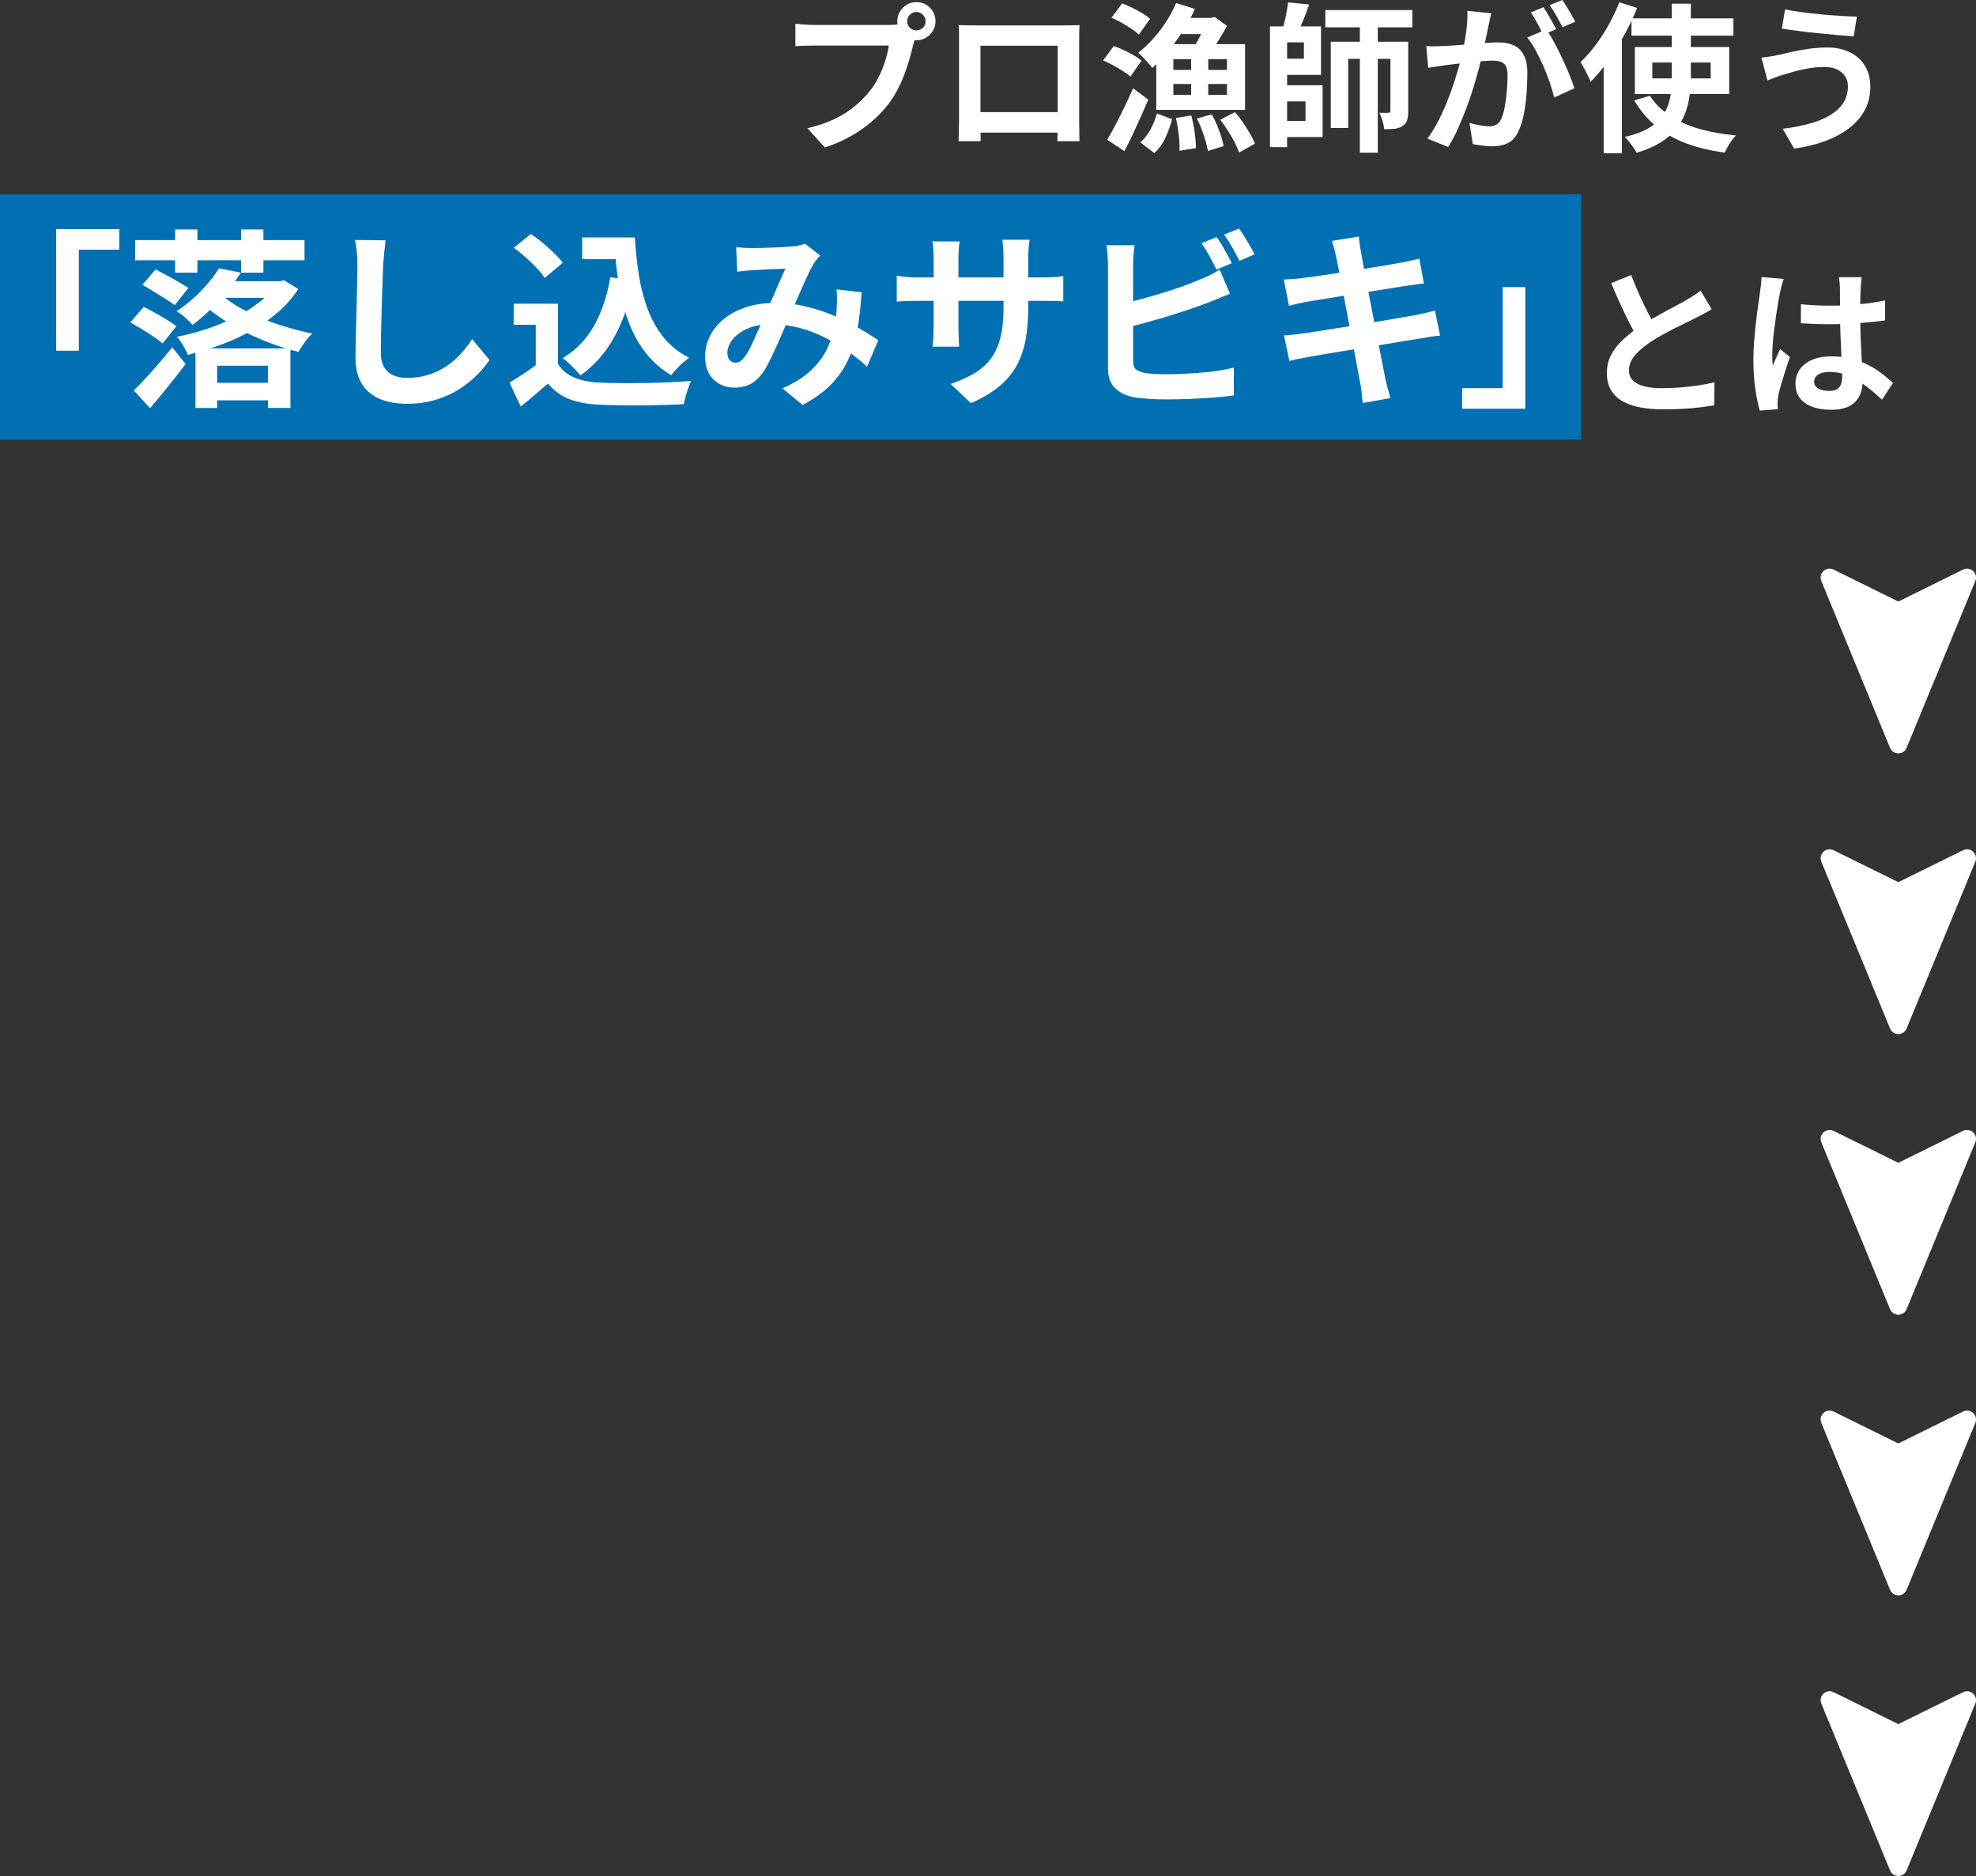 <?xml version="1.0" encoding="UTF-8"?>
<svg xmlns="http://www.w3.org/2000/svg" version="1.1" viewBox="0 0 762.837 724.392">
  <rect x="0" y="0" width="762.837" height="724.392" fill="#333333" stroke="none"/>
  <defs>
    <style>
      .cls-1 {
        fill: #0070b2;
      }

      .cls-2 {
        fill: #fff;
      }
    </style>
  </defs>
  <!-- Generator: Adobe Illustrator 28.7.1, SVG Export Plug-In . SVG Version: 1.2.0 Build 142)  -->
  <g>
    <g id="_レイヤー_1" data-name="レイヤー_1">
      <rect class="cls-1" y="75.023" width="610.409" height="94.732"/>
      <path class="cls-2" d="M21.683,88.465h24.391v7.935h-15.648v39.012h-8.742v-46.946Z"/>
      <path class="cls-2" d="M50.336,124.464l5.143-5.95c1.322.637,2.779,1.396,4.371,2.277s3.123,1.775,4.592,2.682c1.47.906,2.693,1.727,3.674,2.461l-5.363,6.686c-.882-.783-2.033-1.653-3.453-2.608-1.421-.955-2.927-1.921-4.519-2.901-1.592-.979-3.074-1.861-4.444-2.646ZM51.658,150.766c1.371-1.322,2.89-2.89,4.555-4.702,1.665-1.812,3.38-3.746,5.144-5.804,1.763-2.057,3.477-4.114,5.143-6.171l5.143,6.465c-1.372,1.862-2.829,3.76-4.371,5.693-1.543,1.936-3.099,3.857-4.666,5.768s-3.135,3.771-4.701,5.584l-6.245-6.833ZM52.173,92.727h65.386v7.787H52.173v-7.787ZM54.964,109.991l5.069-5.951c1.273.638,2.706,1.385,4.298,2.241,1.592.857,3.134,1.727,4.629,2.608,1.493.881,2.755,1.641,3.783,2.277l-5.289,6.686c-.932-.735-2.131-1.555-3.601-2.462-1.469-.905-2.987-1.848-4.555-2.828-1.568-.979-3.012-1.837-4.335-2.571ZM67.6,88.612h8.596v16.677h-8.596v-16.677ZM84.571,103.6l8.449,1.689c-2.4,3.576-5.131,7.078-8.191,10.506-3.062,3.429-6.552,6.662-10.47,9.698-.734-.882-1.702-1.849-2.901-2.902-1.201-1.053-2.29-1.848-3.27-2.388,3.674-2.448,6.917-5.18,9.734-8.191,2.816-3.013,5.032-5.815,6.648-8.412ZM106.612,108.596h1.616l1.322-.441,5.583,3.453c-2.106,3.282-4.714,6.271-7.824,8.963-3.11,2.694-6.563,5.095-10.358,7.2-3.796,2.106-7.776,3.919-11.938,5.437-4.164,1.519-8.327,2.792-12.489,3.82-.393-1.028-1.005-2.241-1.837-3.637-.834-1.396-1.642-2.51-2.425-3.343,3.869-.734,7.738-1.751,11.608-3.049,3.868-1.297,7.542-2.816,11.02-4.555s6.575-3.674,9.294-5.805c2.719-2.13,4.86-4.419,6.429-6.869v-1.175ZM75.462,134.529h36.66v22.995h-8.669v-16.31h-19.616v16.31h-8.375v-22.995ZM85.526,113.812c1.812,1.666,4.028,3.258,6.649,4.775,2.619,1.519,5.484,2.927,8.596,4.225,3.109,1.298,6.354,2.449,9.734,3.453s6.733,1.849,10.065,2.534c-.932.833-1.91,1.96-2.939,3.38-1.028,1.421-1.836,2.645-2.424,3.673-3.282-.782-6.625-1.8-10.028-3.049-3.405-1.249-6.723-2.669-9.955-4.261-3.232-1.591-6.271-3.317-9.11-5.18-2.841-1.86-5.388-3.82-7.641-5.877l7.053-3.674ZM81.633,147.827h24.318v6.759h-24.318v-6.759ZM85.306,108.596h22.922v6.392h-22.922v-6.392ZM93.094,88.612h8.596v16.677h-8.596v-16.677Z"/>
      <path class="cls-2" d="M148.856,92.8c-.196,1.519-.38,3.159-.552,4.922-.172,1.764-.306,3.38-.403,4.85-.05,2.009-.136,4.444-.258,7.31s-.22,5.866-.294,9c-.073,3.135-.146,6.221-.22,9.257-.074,3.037-.11,5.683-.11,7.935,0,2.449.452,4.396,1.359,5.841.905,1.445,2.117,2.474,3.637,3.085,1.518.613,3.232.919,5.143.919,3.036,0,5.804-.404,8.302-1.212,2.498-.809,4.775-1.898,6.832-3.27,2.058-1.371,3.905-2.963,5.547-4.775,1.641-1.812,3.122-3.722,4.445-5.73l6.686,8.081c-1.176,1.764-2.719,3.625-4.629,5.584s-4.176,3.796-6.796,5.51-5.646,3.109-9.073,4.188c-3.429,1.077-7.225,1.616-11.388,1.616-4.017,0-7.506-.624-10.469-1.873-2.964-1.249-5.266-3.184-6.906-5.804-1.642-2.62-2.461-6.012-2.461-10.176,0-2.008.024-4.298.073-6.869s.122-5.253.221-8.045c.098-2.791.171-5.521.221-8.191.048-2.669.098-5.081.146-7.236s.073-3.869.073-5.143c0-1.764-.073-3.49-.22-5.18-.147-1.689-.393-3.27-.735-4.738l11.829.146Z"/>
      <path class="cls-2" d="M215.418,140.554c1.518,2.4,3.648,4.163,6.392,5.29,2.742,1.127,6.024,1.763,9.845,1.91,2.154.099,4.713.159,7.678.184,2.962.025,6.085.013,9.366-.037,3.281-.048,6.502-.146,9.661-.294,3.159-.146,5.963-.317,8.412-.514-.294.686-.637,1.567-1.028,2.645-.393,1.078-.747,2.179-1.065,3.306-.319,1.126-.551,2.131-.698,3.013-2.203.146-4.727.257-7.566.33-2.842.073-5.756.122-8.743.147-2.988.023-5.877.011-8.669-.037-2.792-.049-5.29-.123-7.494-.221-4.506-.196-8.351-.894-11.534-2.094-3.185-1.2-6-3.22-8.448-6.061-1.616,1.371-3.27,2.792-4.959,4.261-1.69,1.47-3.539,2.987-5.547,4.555l-4.335-9.183c1.714-1.029,3.501-2.155,5.363-3.38,1.86-1.224,3.648-2.498,5.363-3.82h8.008ZM215.418,117.265v27.109h-8.596v-18.955h-8.522v-8.154h17.118ZM198.373,95.665l6.539-5.29c1.518.98,3.061,2.119,4.628,3.417s3.037,2.62,4.408,3.967c1.371,1.348,2.473,2.584,3.307,3.71l-6.979,5.878c-.735-1.176-1.752-2.449-3.049-3.82-1.299-1.371-2.731-2.755-4.298-4.151-1.568-1.396-3.086-2.632-4.556-3.71ZM235.621,107.053l9.037,1.249c-1.568,8.277-4.041,15.501-7.421,21.673-3.379,6.171-7.763,11.167-13.15,14.987-.44-.588-1.065-1.297-1.873-2.131-.809-.832-1.666-1.677-2.571-2.534-.907-.856-1.703-1.53-2.388-2.021,5.143-3.086,9.194-7.298,12.158-12.637,2.963-5.338,5.033-11.534,6.208-18.587ZM224.748,91.698h15.575v8.375h-15.575v-8.375ZM235.842,91.698h9.257c.294,5.241.832,10.236,1.616,14.987.783,4.751,1.959,9.146,3.526,13.188,1.567,4.04,3.624,7.604,6.172,10.689,2.546,3.085,5.754,5.608,9.624,7.566-.734.49-1.531,1.128-2.388,1.91-.857.784-1.689,1.605-2.498,2.462-.808.857-1.481,1.652-2.021,2.388-3.919-2.352-7.199-5.229-9.845-8.633-2.645-3.403-4.788-7.236-6.428-11.498-1.642-4.261-2.891-8.84-3.747-13.738-.857-4.896-1.458-10.016-1.8-15.354h-1.47v-3.967Z"/>
      <path class="cls-2" d="M284.183,95.444c1.028.099,2.118.184,3.27.258,1.15.073,2.118.109,2.902.109,1.076,0,2.313-.023,3.71-.073,1.396-.048,2.828-.098,4.298-.146,1.469-.049,2.865-.122,4.188-.221,1.322-.098,2.399-.171,3.232-.221.882-.048,1.774-.171,2.682-.367.905-.195,1.677-.415,2.314-.661l5.877,4.555c-.49.588-.955,1.115-1.396,1.58-.441.466-.809.968-1.103,1.506-.833,1.372-1.788,3.245-2.865,5.62-1.077,2.377-2.217,4.936-3.416,7.678-1.2,2.743-2.363,5.412-3.489,8.008-.735,1.666-1.495,3.429-2.278,5.29s-1.592,3.71-2.424,5.547c-.834,1.836-1.642,3.552-2.425,5.143-.784,1.592-1.543,2.976-2.277,4.15-1.47,2.204-3.11,3.833-4.922,4.886-1.812,1.054-3.993,1.58-6.539,1.58-3.232,0-5.927-1.053-8.081-3.159-2.156-2.105-3.232-5.021-3.232-8.743,0-2.938.661-5.681,1.983-8.229,1.322-2.546,3.195-4.763,5.62-6.648,2.425-1.885,5.277-3.343,8.559-4.371s6.881-1.543,10.8-1.543c4.262,0,8.376.49,12.343,1.47s7.678,2.229,11.13,3.746c3.453,1.519,6.563,3.099,9.331,4.739,2.767,1.642,5.13,3.122,7.09,4.444l-4.335,10.212c-2.204-2.057-4.678-4.04-7.42-5.95-2.744-1.91-5.67-3.661-8.779-5.253-3.111-1.592-6.417-2.854-9.919-3.784-3.502-.93-7.139-1.396-10.909-1.396-3.576,0-6.625.563-9.147,1.689-2.522,1.127-4.444,2.535-5.767,4.225s-1.983,3.441-1.983,5.253c0,1.176.305,2.082.918,2.718.611.638,1.334.955,2.167.955.783,0,1.444-.194,1.983-.587.539-.392,1.15-1.053,1.837-1.984.636-.881,1.261-1.934,1.874-3.159.611-1.224,1.249-2.571,1.91-4.04.661-1.47,1.322-2.963,1.983-4.481.661-1.518,1.31-2.987,1.946-4.408.882-1.959,1.788-4.004,2.719-6.135.93-2.131,1.824-4.199,2.682-6.208.856-2.008,1.653-3.771,2.388-5.29-.734.05-1.642.087-2.719.11-1.077.025-2.216.062-3.416.11-1.2.05-2.376.11-3.526.184-1.151.073-2.144.136-2.976.184-.734.05-1.678.123-2.828.221-1.151.099-2.192.221-3.122.367l-.441-9.478ZM332.598,112.856c-.294,5.192-.82,9.955-1.579,14.289-.76,4.335-1.96,8.278-3.601,11.829s-3.882,6.759-6.722,9.624c-2.841,2.865-6.465,5.448-10.873,7.751l-7.788-6.392c4.506-1.959,8.118-4.212,10.837-6.76,2.718-2.546,4.775-5.216,6.171-8.008,1.396-2.792,2.362-5.521,2.902-8.191.538-2.669.882-5.081,1.028-7.236.098-1.42.146-2.829.146-4.225s-.049-2.656-.146-3.783l9.624,1.102Z"/>
      <path class="cls-2" d="M346.19,106.465c.489.049,1.126.136,1.91.257.783.123,1.689.221,2.719.294,1.028.073,2.154.11,3.379.11h48.195c1.958,0,3.55-.048,4.775-.146,1.224-.098,2.325-.221,3.306-.368v9.771c-.784-.098-1.837-.158-3.159-.184-1.322-.024-2.964-.037-4.922-.037h-48.195c-1.225,0-2.339.013-3.343.037-1.004.025-1.886.062-2.645.11-.76.049-1.433.099-2.021.146v-9.991ZM370.434,93.24c-.099.687-.196,1.605-.294,2.756-.099,1.151-.146,2.437-.146,3.856v26.302c0,1.078.024,2.119.073,3.122.049,1.005.085,1.886.11,2.645.024.761.061,1.409.11,1.947h-10.285c.097-.538.171-1.187.22-1.947.049-.759.098-1.64.147-2.645.048-1.003.073-2.044.073-3.122v-26.302c0-1.076-.037-2.179-.11-3.306-.073-1.126-.184-2.229-.33-3.307h10.432ZM396.957,118.587c0,4.555-.331,8.682-.992,12.379-.661,3.699-1.8,7.054-3.416,10.065s-3.87,5.719-6.759,8.118c-2.891,2.399-6.539,4.579-10.947,6.539l-7.861-7.421c3.527-1.224,6.576-2.596,9.147-4.114,2.571-1.518,4.689-3.391,6.354-5.62,1.665-2.228,2.902-4.922,3.71-8.081.809-3.159,1.213-6.991,1.213-11.498v-19.542c0-1.518-.05-2.853-.147-4.004-.099-1.15-.196-2.094-.294-2.829h10.506c-.099.735-.209,1.679-.33,2.829-.123,1.151-.184,2.486-.184,4.004v19.175Z"/>
      <path class="cls-2" d="M438.025,94.71c-.196,1.127-.344,2.425-.441,3.894-.099,1.47-.146,2.719-.146,3.747v37.102c0,1.567.392,2.645,1.176,3.232.782.588,1.983,1.054,3.6,1.396,1.126.147,2.425.257,3.894.331,1.47.073,3.013.109,4.629.109,1.91,0,4.028-.061,6.354-.184,2.326-.121,4.677-.281,7.053-.478,2.375-.194,4.616-.465,6.723-.808,2.105-.342,3.918-.71,5.437-1.103v10.727c-2.303.342-4.972.625-8.008.845-3.037.221-6.135.392-9.294.515-3.159.121-6.11.184-8.853.184-2.4,0-4.665-.073-6.796-.221-2.131-.146-3.979-.343-5.547-.588-3.185-.637-5.657-1.849-7.42-3.637-1.764-1.787-2.645-4.248-2.645-7.383v-40.04c0-.538-.025-1.273-.074-2.204-.049-.93-.11-1.885-.184-2.865-.073-.979-.184-1.837-.33-2.571h10.873ZM433.177,117.265c2.351-.489,4.849-1.09,7.493-1.8s5.313-1.481,8.008-2.314c2.693-.832,5.253-1.677,7.678-2.535,2.425-.855,4.592-1.701,6.502-2.534,1.322-.489,2.632-1.053,3.931-1.689,1.297-.637,2.656-1.396,4.077-2.277l3.967,9.33c-1.421.539-2.901,1.139-4.444,1.8s-2.927,1.212-4.151,1.653c-2.155.833-4.616,1.715-7.383,2.645-2.768.931-5.646,1.85-8.633,2.755-2.988.907-5.939,1.752-8.853,2.535-2.915.783-5.62,1.469-8.118,2.057l-.073-9.624ZM469.689,91.551c.637.882,1.322,1.936,2.058,3.159.734,1.225,1.433,2.449,2.094,3.674s1.236,2.303,1.727,3.232l-5.951,2.498c-.734-1.518-1.629-3.244-2.682-5.18-1.054-1.935-2.069-3.611-3.049-5.033l5.804-2.351ZM478.359,88.245c.685.931,1.396,2.009,2.13,3.232.735,1.225,1.457,2.437,2.168,3.637.709,1.2,1.26,2.24,1.652,3.122l-5.804,2.498c-.784-1.567-1.715-3.306-2.792-5.216-1.078-1.91-2.13-3.551-3.159-4.923l5.805-2.351Z"/>
      <path class="cls-2" d="M495.624,107.935c1.176-.049,2.326-.11,3.453-.185,1.126-.073,2.252-.184,3.379-.33,1.077-.147,2.596-.354,4.556-.625,1.958-.269,4.212-.587,6.759-.955,2.546-.367,5.18-.771,7.897-1.212,2.719-.44,5.351-.869,7.898-1.285,2.546-.416,4.812-.796,6.795-1.139,1.984-.343,3.538-.612,4.666-.809,1.175-.244,2.398-.502,3.673-.771,1.273-.269,2.352-.525,3.232-.771l1.764,9.624c-.784.05-1.837.173-3.159.368-1.322.196-2.523.367-3.6.514-1.323.196-3.049.466-5.18.809s-4.494.723-7.09,1.139c-2.597.416-5.241.833-7.935,1.249-2.694.416-5.266.833-7.714,1.249-2.45.416-4.604.771-6.465,1.064-1.862.294-3.258.515-4.188.662-1.175.245-2.277.478-3.306.697-1.028.221-2.18.503-3.453.845l-1.983-10.138ZM495.697,129.533c.979-.048,2.216-.158,3.71-.33,1.494-.171,2.804-.331,3.931-.478,1.322-.195,3.086-.465,5.29-.809,2.204-.342,4.689-.734,7.457-1.175,2.767-.441,5.62-.894,8.559-1.359,2.938-.465,5.804-.942,8.596-1.433,2.792-.489,5.338-.93,7.641-1.322,2.302-.392,4.162-.71,5.584-.955,1.42-.294,2.779-.588,4.077-.882,1.297-.294,2.436-.588,3.416-.882l1.983,9.698c-.979.049-2.167.184-3.562.403-1.396.221-2.805.454-4.225.698-1.568.246-3.526.563-5.877.955-2.352.393-4.936.821-7.751,1.286-2.817.466-5.694.931-8.633,1.396-2.938.466-5.756.931-8.448,1.396-2.694.467-5.119.87-7.273,1.213-2.156.343-3.846.637-5.069.881-1.568.294-2.976.564-4.225.809-1.249.246-2.29.49-3.122.734l-2.058-9.845ZM515.68,98.604c-.196-1.076-.43-2.057-.698-2.938-.27-.882-.526-1.764-.771-2.645l10.359-1.69c.098.735.208,1.653.33,2.756.122,1.102.281,2.094.478,2.975.098.687.318,1.96.662,3.82.342,1.862.759,4.114,1.248,6.76.489,2.645,1.04,5.498,1.653,8.559.612,3.062,1.212,6.147,1.8,9.257.588,3.111,1.163,6.062,1.727,8.853.562,2.792,1.053,5.266,1.47,7.421.415,2.155.722,3.746.918,4.775.245,1.077.539,2.253.882,3.526.342,1.272.686,2.498,1.028,3.673l-10.652,1.91c-.196-1.371-.344-2.682-.441-3.931-.099-1.248-.27-2.411-.514-3.489-.196-.979-.478-2.485-.845-4.519-.368-2.031-.809-4.419-1.323-7.163-.514-2.742-1.064-5.656-1.652-8.742s-1.176-6.172-1.764-9.257c-.588-3.086-1.139-5.976-1.652-8.669-.515-2.693-.968-5.033-1.359-7.017-.393-1.983-.687-3.391-.882-4.225Z"/>
      <path class="cls-2" d="M588.854,157.818h-24.392v-7.935h15.649v-39.011h8.742v46.945Z"/>
      <path id="_合体_7" data-name="合体_7" class="cls-2" d="M762.584,657.798l-26.543,64.454c-.72,1.761-2.734,2.604-4.497,1.882-.852-.351-1.531-1.03-1.882-1.882l-26.545-64.452c-.725-1.76.116-3.775,1.874-4.499.92-.381,1.96-.344,2.848.1l25.012,12.336,25.012-12.336c1.285-.632,2.829-.401,3.877.576l.086.086c.981.981,1.279,2.453.759,3.735Z"/>
      <path id="_合体_9" data-name="合体_9" class="cls-2" d="M762.584,441.065l-26.543,64.454c-.72,1.761-2.734,2.604-4.497,1.882-.852-.351-1.531-1.03-1.882-1.882l-26.545-64.452c-.725-1.76.116-3.775,1.874-4.499.92-.381,1.96-.344,2.848.1l25.012,12.336,25.012-12.336c1.285-.632,2.829-.401,3.877.576l.086.086c.981.981,1.279,2.453.759,3.735Z"/>
      <path id="_合体_8" data-name="合体_8" class="cls-2" d="M762.584,549.432l-26.543,64.454c-.72,1.761-2.734,2.604-4.497,1.882-.852-.351-1.531-1.03-1.882-1.882l-26.545-64.452c-.725-1.76.116-3.775,1.874-4.499.92-.381,1.96-.344,2.848.1l25.012,12.336,25.012-12.336c1.285-.632,2.829-.401,3.877.576l.086.086c.981.981,1.279,2.453.759,3.735Z"/>
      <path id="_合体_10" data-name="合体_10" class="cls-2" d="M762.584,332.699l-26.543,64.454c-.72,1.761-2.734,2.604-4.497,1.882-.852-.351-1.531-1.03-1.882-1.882l-26.545-64.452c-.725-1.76.116-3.775,1.874-4.499.92-.381,1.96-.344,2.848.1l25.012,12.336,25.012-12.336c1.285-.632,2.829-.401,3.877.576l.086.086c.981.981,1.279,2.453.759,3.735Z"/>
      <path id="_合体_11" data-name="合体_11" class="cls-2" d="M762.584,224.333l-26.543,64.454c-.72,1.761-2.734,2.604-4.497,1.882-.852-.351-1.531-1.03-1.882-1.882l-26.545-64.452c-.725-1.76.116-3.775,1.874-4.499.92-.381,1.96-.344,2.848.1l25.012,12.336,25.012-12.336c1.285-.632,2.829-.401,3.877.576l.086.086c.981.981,1.279,2.453.759,3.735Z"/>
      <path class="cls-2" d="M353.869,13.092c-.289.577-.536,1.267-.741,2.069-.206.803-.412,1.534-.617,2.192-.33,1.523-.763,3.222-1.297,5.094-.536,1.874-1.174,3.819-1.915,5.836-.74,2.018-1.616,4.014-2.624,5.99-1.01,1.976-2.151,3.828-3.428,5.558-1.853,2.47-4.014,4.776-6.483,6.916-2.471,2.142-5.229,4.076-8.275,5.805-3.047,1.729-6.401,3.19-10.065,4.385l-6.731-7.41c4.116-.988,7.657-2.202,10.622-3.644,2.964-1.44,5.547-3.088,7.75-4.94,2.201-1.853,4.146-3.828,5.835-5.928,1.359-1.729,2.521-3.603,3.489-5.62.967-2.017,1.77-4.045,2.408-6.082.638-2.038,1.081-3.941,1.328-5.713h-28.715c-1.442,0-2.831.021-4.169.062s-2.398.103-3.18.185v-8.707c.617.083,1.368.165,2.254.247.885.083,1.791.145,2.717.186.927.041,1.719.062,2.378.062h28.591c.618,0,1.368-.021,2.255-.062.885-.041,1.738-.186,2.562-.433l6.052,3.952ZM346.396,8.214c0-1.358.34-2.604,1.02-3.736.679-1.132,1.574-2.027,2.686-2.687,1.112-.658,2.326-.987,3.644-.987,1.358,0,2.604.329,3.736.987,1.132.659,2.027,1.555,2.687,2.687.658,1.133.988,2.378.988,3.736,0,1.317-.33,2.531-.988,3.644-.659,1.111-1.555,2.007-2.687,2.686-1.133.68-2.378,1.02-3.736,1.02-1.317,0-2.531-.34-3.644-1.02-1.111-.679-2.007-1.574-2.686-2.686-.68-1.112-1.02-2.326-1.02-3.644ZM350.225,8.214c0,.988.35,1.821,1.05,2.501.699.679,1.522,1.019,2.47,1.019.988,0,1.832-.34,2.532-1.019.699-.68,1.05-1.513,1.05-2.501s-.351-1.832-1.05-2.532c-.7-.699-1.544-1.05-2.532-1.05-.947,0-1.771.351-2.47,1.05-.7.7-1.05,1.544-1.05,2.532Z"/>
      <path class="cls-2" d="M370.11,9.695c1.275.042,2.479.072,3.612.093,1.132.021,2.109.031,2.934.031h33.964c.781,0,1.718-.01,2.81-.031,1.09-.021,2.192-.051,3.304-.093-.041.948-.072,1.945-.093,2.995-.021,1.05-.03,2.049-.03,2.995v30.259c0,.618.009,1.39.03,2.316.021.926.031,1.853.031,2.778,0,.927.01,1.729.03,2.408.021.68.031,1.04.031,1.081h-8.521c0-.083.009-.587.03-1.513.021-.927.041-2.027.062-3.304s.031-2.471.031-3.582v-28.468h-29.826v30.969c0,.927.009,1.821.03,2.687.021.864.031,1.596.031,2.192v1.019h-8.522c0-.083.01-.433.031-1.05.021-.617.04-1.379.062-2.285.021-.904.041-1.831.062-2.778s.031-1.791.031-2.532V12.69c0-1.132-.041-2.13-.123-2.995ZM411.423,43.289v7.904h-37.113v-7.904h37.113Z"/>
      <path class="cls-2" d="M425.873,23.343l4.075-5.558c1.235.412,2.532.938,3.891,1.575,1.358.639,2.645,1.307,3.859,2.007,1.214.7,2.213,1.38,2.995,2.038l-4.261,6.175c-.741-.658-1.709-1.368-2.902-2.131-1.194-.761-2.45-1.502-3.767-2.223-1.318-.72-2.615-1.348-3.891-1.884ZM427.417,53.973c.987-1.605,2.047-3.499,3.18-5.682,1.132-2.182,2.295-4.497,3.489-6.947,1.193-2.448,2.306-4.867,3.335-7.256l5.866,4.385c-.906,2.183-1.874,4.415-2.902,6.7-1.029,2.285-2.068,4.55-3.118,6.793s-2.11,4.374-3.181,6.392l-6.669-4.385ZM429.084,6.855l4.138-5.559c1.193.454,2.479,1.02,3.859,1.698,1.379.68,2.687,1.39,3.921,2.131,1.235.741,2.224,1.462,2.965,2.161l-4.323,6.113c-.7-.74-1.646-1.502-2.841-2.284s-2.47-1.564-3.828-2.347c-1.358-.781-2.655-1.421-3.891-1.914ZM454.032,1.174l7.287,2.285c-1.318,2.882-2.872,5.723-4.663,8.521-1.79,2.8-3.695,5.425-5.712,7.874-2.018,2.449-4.056,4.58-6.113,6.391-.37-.534-.886-1.173-1.544-1.914-.659-.741-1.338-1.482-2.038-2.223-.7-.741-1.317-1.317-1.853-1.729,1.977-1.522,3.88-3.304,5.713-5.342,1.831-2.038,3.52-4.239,5.063-6.607,1.544-2.367,2.83-4.786,3.859-7.256ZM446.622,43.845l5.866,2.162c-.617,2.388-1.462,4.755-2.532,7.102s-2.511,4.343-4.322,5.989l-5.435-4.137c1.564-1.318,2.882-2.975,3.952-4.972,1.07-1.996,1.894-4.045,2.471-6.145ZM446.375,17.044h34.272v25.381h-34.272v-25.381ZM452.797,6.917h15.933v6.237h-15.933v-6.237ZM452.982,22.849v4.138h20.688v-4.138h-20.688ZM452.982,32.421v4.199h20.688v-4.199h-20.688ZM453.97,45.574l5.928-.988c.535,1.977.967,4.138,1.297,6.484.329,2.347.494,4.385.494,6.113l-6.36,1.05c.082-1.111.062-2.408-.062-3.891-.124-1.481-.289-2.984-.494-4.508-.207-1.522-.474-2.942-.803-4.261ZM459.837,20.44h6.607v19.021h-6.607v-19.021ZM465.641,6.917h1.791l1.482-.371,4.755,3.459c-.783,1.441-1.647,2.954-2.594,4.538-.947,1.586-1.945,3.099-2.995,4.539-1.05,1.441-2.09,2.717-3.118,3.829-.289-.453-.701-.967-1.235-1.544-.536-.576-1.071-1.132-1.605-1.668-.536-.534-1.01-.967-1.421-1.296.658-.905,1.307-1.966,1.945-3.181.638-1.214,1.225-2.439,1.76-3.675.535-1.234.947-2.305,1.235-3.211v-1.42ZM462.06,45.76l5.742-1.605c1.07,1.894,2.027,3.993,2.872,6.298.843,2.307,1.409,4.302,1.698,5.99l-6.052,1.853c-.165-1.111-.464-2.398-.896-3.859-.433-1.461-.938-2.953-1.513-4.477-.577-1.523-1.195-2.923-1.853-4.199ZM471.076,46.254l5.681-2.965c1.07,1.194,2.1,2.522,3.088,3.983.988,1.462,1.894,2.902,2.718,4.322.822,1.421,1.46,2.707,1.914,3.86l-6.113,3.458c-.412-1.195-.999-2.532-1.761-4.015-.762-1.481-1.626-2.974-2.594-4.477s-1.944-2.892-2.933-4.168Z"/>
      <path class="cls-2" d="M490.281,10.189h6.607v46.624h-6.607V10.189ZM492.998,10.189h16.982v18.711h-16.982v-6.236h10.375v-6.299h-10.375v-6.176ZM493.245,32.915h17.353v20.008h-17.353v-6.237h10.745v-7.534h-10.745v-6.236ZM497.259.927l8.151.803c-.7,2.018-1.451,4.014-2.254,5.99-.803,1.976-1.554,3.664-2.254,5.063l-5.866-1.05c.287-1.07.587-2.232.896-3.489.309-1.255.576-2.521.803-3.798.226-1.275.401-2.448.524-3.52ZM511.647,3.891h33.594v6.67h-33.594V3.891ZM513.747,16.118h26.615v6.607h-19.884v26.677h-6.731V16.118ZM524.986,7.04h6.916v51.935h-6.916V7.04ZM536.781,16.118h6.854v26.739c0,1.441-.145,2.635-.433,3.581-.288.947-.886,1.688-1.791,2.224-.823.577-1.812.926-2.964,1.05-1.152.123-2.512.185-4.075.185-.083-.946-.309-2.027-.68-3.241-.37-1.214-.762-2.255-1.173-3.119.74.042,1.451.062,2.13.062.68,0,1.143-.02,1.39-.062.287,0,.483-.051.587-.154.103-.103.154-.318.154-.648v-26.615Z"/>
      <path class="cls-2" d="M550.614,17.785c1.111.083,2.212.114,3.304.093,1.09-.021,2.191-.051,3.304-.093,1.028-.04,2.264-.112,3.705-.216,1.44-.103,2.974-.216,4.601-.34,1.626-.123,3.262-.257,4.909-.401,1.646-.144,3.17-.257,4.569-.34,1.399-.082,2.553-.123,3.458-.123,2.224,0,4.158.36,5.806,1.08,1.646.721,2.953,1.945,3.921,3.675.967,1.729,1.451,4.075,1.451,7.04,0,2.43-.104,5.063-.309,7.904-.207,2.841-.566,5.558-1.081,8.151s-1.226,4.796-2.13,6.607c-.988,2.141-2.337,3.622-4.045,4.446-1.709.823-3.736,1.235-6.083,1.235-1.153,0-2.408-.093-3.767-.278s-2.573-.381-3.644-.587l-1.297-8.151c.781.207,1.656.412,2.624.618.967.206,1.894.37,2.779.493.885.124,1.595.186,2.131.186,1.028,0,1.935-.194,2.717-.587.781-.391,1.42-1.08,1.914-2.068.576-1.193,1.05-2.737,1.421-4.632.37-1.893.648-3.941.833-6.144.186-2.202.278-4.312.278-6.33,0-1.646-.237-2.861-.71-3.644-.474-.781-1.153-1.307-2.038-1.574-.886-.268-1.967-.401-3.242-.401-.947,0-2.223.072-3.828.216-1.606.145-3.325.309-5.157.494-1.832.185-3.53.381-5.094.586-1.565.207-2.779.351-3.644.433-.906.165-2.049.34-3.428.525-1.38.185-2.542.36-3.489.524l-.74-8.398ZM575.685,5.126c-.165.782-.351,1.637-.556,2.562-.207.927-.392,1.781-.556,2.563-.165.905-.371,1.925-.618,3.057-.247,1.133-.484,2.265-.71,3.396-.227,1.133-.463,2.233-.71,3.304-.412,1.771-.927,3.828-1.544,6.175s-1.338,4.869-2.161,7.564c-.824,2.697-1.75,5.403-2.779,8.121-1.029,2.717-2.12,5.362-3.272,7.936-1.153,2.573-2.389,4.888-3.705,6.946l-8.028-3.211c1.44-1.935,2.789-4.106,4.045-6.515s2.397-4.879,3.428-7.41c1.028-2.532,1.944-5.043,2.748-7.534.803-2.49,1.502-4.806,2.1-6.947.596-2.14,1.059-3.973,1.389-5.496.576-2.799,1.029-5.496,1.358-8.09.329-2.593.453-5.042.371-7.349l9.201.927ZM596.928,11.363c.988,1.358,2.007,3.016,3.057,4.971,1.05,1.956,2.089,4.024,3.118,6.206,1.029,2.183,1.955,4.282,2.779,6.299.823,2.018,1.461,3.768,1.914,5.249l-7.843,3.582c-.37-1.729-.916-3.644-1.636-5.743-.722-2.1-1.555-4.23-2.501-6.392-.948-2.161-1.945-4.209-2.995-6.145-1.05-1.935-2.131-3.561-3.242-4.878l7.349-3.149ZM595.817,2.779c.534.741,1.101,1.627,1.697,2.655.597,1.029,1.184,2.06,1.761,3.088.576,1.029,1.069,1.936,1.481,2.717l-5.002,2.161c-.412-.864-.886-1.811-1.42-2.84-.535-1.029-1.092-2.059-1.667-3.088-.577-1.028-1.153-1.914-1.729-2.655l4.879-2.038ZM603.165,0c.535.783,1.112,1.689,1.729,2.718.617,1.029,1.225,2.059,1.822,3.088.596,1.029,1.059,1.894,1.389,2.593l-4.878,2.1c-.659-1.275-1.441-2.727-2.347-4.354-.906-1.625-1.791-3.015-2.655-4.168l4.939-1.977Z"/>
      <path class="cls-2" d="M625.149.865l6.854,2.223c-1.399,3.5-3.057,6.989-4.971,10.468s-3.974,6.772-6.176,9.88c-2.202,3.109-4.477,5.836-6.823,8.183-.207-.618-.536-1.399-.988-2.347-.453-.946-.947-1.914-1.482-2.902s-1.009-1.77-1.42-2.347c1.977-1.894,3.9-4.076,5.774-6.546,1.872-2.47,3.591-5.126,5.156-7.966,1.563-2.841,2.922-5.722,4.075-8.646ZM619.097,18.032l7.04-7.04v48.168h-7.04V18.032ZM645.404,1.421h7.349v28.159c0,2.512-.165,4.971-.494,7.38-.33,2.408-.916,4.714-1.76,6.916-.844,2.203-2.049,4.251-3.612,6.145-1.565,1.894-3.582,3.602-6.052,5.125-2.471,1.522-5.476,2.8-9.016,3.829-.247-.535-.648-1.184-1.205-1.945-.556-.763-1.122-1.523-1.698-2.285s-1.132-1.389-1.667-1.883c3.335-.741,6.104-1.698,8.306-2.872,2.202-1.173,3.962-2.521,5.28-4.045,1.317-1.522,2.305-3.159,2.964-4.909.658-1.749,1.091-3.591,1.297-5.526.206-1.935.309-3.932.309-5.99V1.421ZM629.843,7.103h39.337v6.669h-39.337v-6.669ZM636.944,36.99c1.894,2.924,4.404,5.445,7.534,7.565,3.128,2.12,6.854,3.818,11.177,5.094,4.323,1.277,9.16,2.162,14.512,2.656-.535.535-1.08,1.193-1.636,1.976-.556.781-1.071,1.584-1.544,2.408-.474.823-.875,1.564-1.204,2.224-5.558-.741-10.551-1.945-14.976-3.613-4.426-1.667-8.274-3.869-11.548-6.607-3.272-2.737-6.062-6.041-8.367-9.911l6.052-1.791ZM631.139,18.156h36.435v18.155h-36.435v-18.155ZM637.871,24.146v6.114h22.539v-6.114h-22.539Z"/>
      <path class="cls-2" d="M713.394,33.285c0-1.358-.34-2.594-1.019-3.705-.68-1.111-1.688-2.007-3.026-2.687-1.338-.679-2.995-1.019-4.971-1.019-2.224,0-4.375.186-6.453.556-2.08.37-3.933.793-5.559,1.266-1.626.475-2.975.876-4.044,1.204-.906.247-1.905.587-2.995,1.02-1.092.432-2.09.813-2.995,1.143l-2.347-8.831c1.07-.082,2.223-.226,3.458-.433,1.235-.205,2.347-.41,3.335-.617,1.522-.37,3.262-.771,5.218-1.204,1.955-.433,4.085-.812,6.392-1.143,2.305-.329,4.651-.494,7.04-.494,3.293,0,6.185.608,8.676,1.822,2.49,1.215,4.436,2.954,5.836,5.218,1.399,2.265,2.1,5.002,2.1,8.213,0,3.295-.721,6.279-2.161,8.954-1.441,2.677-3.479,5.013-6.114,7.01s-5.742,3.653-9.324,4.971-7.514,2.264-11.795,2.841l-4.446-7.657c3.829-.453,7.297-1.112,10.405-1.977s5.764-1.966,7.967-3.304c2.201-1.337,3.89-2.923,5.063-4.755,1.173-1.831,1.76-3.962,1.76-6.392ZM689.126,3.644c1.77.371,3.899.721,6.391,1.05,2.491.33,5.064.618,7.72.865s5.188.442,7.596.586c2.408.146,4.415.237,6.021.278l-1.235,7.596c-1.812-.124-3.932-.288-6.36-.494-2.43-.205-4.94-.442-7.533-.71-2.594-.268-5.095-.556-7.503-.865-2.409-.309-4.52-.606-6.33-.895l1.235-7.411Z"/>
      <path class="cls-2" d="M660.781,119.393c-.906.577-1.863,1.133-2.872,1.667-1.009.536-2.09,1.092-3.242,1.668-.947.494-2.109,1.07-3.488,1.729-1.38.659-2.862,1.39-4.446,2.192-1.586.803-3.181,1.647-4.786,2.532-1.605.886-3.108,1.781-4.508,2.686-2.553,1.689-4.622,3.438-6.206,5.249-1.586,1.812-2.378,3.809-2.378,5.99,0,2.183,1.07,3.859,3.211,5.033,2.141,1.173,5.352,1.76,9.634,1.76,2.141,0,4.415-.093,6.824-.277,2.408-.186,4.785-.453,7.132-.804,2.347-.349,4.425-.75,6.237-1.204l-.123,8.893c-1.729.288-3.613.556-5.65.803-2.038.247-4.241.433-6.608.556-2.367.124-4.889.186-7.564.186-3.088,0-5.938-.237-8.553-.71-2.615-.474-4.899-1.246-6.854-2.315-1.956-1.07-3.479-2.511-4.569-4.323-1.092-1.811-1.637-4.034-1.637-6.669s.576-5.022,1.729-7.163,2.728-4.117,4.725-5.929c1.996-1.812,4.188-3.52,6.576-5.126,1.482-.987,3.047-1.944,4.693-2.871s3.263-1.821,4.848-2.687c1.585-.864,3.066-1.656,4.446-2.377,1.379-.72,2.521-1.349,3.428-1.884,1.193-.699,2.243-1.337,3.149-1.914.904-.576,1.77-1.193,2.594-1.853l4.261,7.163ZM629.719,106.178c1.028,2.717,2.108,5.332,3.241,7.843,1.132,2.511,2.264,4.857,3.396,7.039,1.132,2.183,2.171,4.138,3.119,5.867l-6.979,4.137c-1.111-1.893-2.265-4.014-3.458-6.36-1.194-2.347-2.388-4.826-3.582-7.441-1.194-2.613-2.347-5.258-3.458-7.935l7.72-3.149Z"/>
      <path class="cls-2" d="M688.57,107.722c-.124.411-.3.987-.525,1.729-.227.741-.412,1.462-.556,2.161-.145.701-.258,1.235-.34,1.605-.206.865-.433,2.028-.679,3.489-.247,1.462-.505,3.109-.772,4.94-.269,1.832-.524,3.705-.771,5.619-.247,1.915-.433,3.727-.556,5.435-.124,1.709-.186,3.181-.186,4.415,0,.618.01,1.287.03,2.008s.093,1.389.217,2.007c.287-.741.586-1.461.896-2.162.309-.699.627-1.398.957-2.099.329-.7.638-1.399.926-2.1l3.768,3.087c-.577,1.688-1.164,3.458-1.761,5.311-.597,1.854-1.132,3.604-1.605,5.249-.474,1.647-.833,3.026-1.08,4.138-.083.412-.154.906-.217,1.482-.062.577-.092,1.05-.092,1.42,0,.329.009.73.03,1.204.021.473.052.916.093,1.328l-6.979.556c-.658-2.183-1.234-4.971-1.729-8.367s-.741-7.194-.741-11.394c0-2.306.103-4.725.309-7.256.206-2.532.442-4.972.71-7.318s.546-4.497.834-6.453c.288-1.955.515-3.529.68-4.724.123-.864.247-1.842.37-2.934.124-1.09.206-2.13.247-3.118l8.522.741ZM718.705,107.042c-.083.577-.154,1.215-.216,1.914-.062.701-.114,1.4-.154,2.1-.042.659-.083,1.544-.124,2.655-.041,1.112-.062,2.357-.062,3.736v4.354c0,2.8.041,5.425.124,7.874.082,2.449.185,4.714.309,6.792.123,2.08.236,3.983.34,5.713.102,1.729.154,3.334.154,4.816,0,1.605-.217,3.088-.648,4.446-.433,1.358-1.122,2.553-2.069,3.582-.947,1.028-2.192,1.821-3.735,2.377-1.544.556-3.428.834-5.65.834-4.282,0-7.658-.864-10.128-2.594s-3.705-4.22-3.705-7.472c0-2.1.556-3.942,1.667-5.527,1.111-1.584,2.696-2.819,4.755-3.705,2.059-.885,4.487-1.328,7.287-1.328,2.923,0,5.578.309,7.966.927,2.388.617,4.57,1.441,6.546,2.47,1.977,1.029,3.736,2.152,5.28,3.366,1.544,1.215,2.934,2.377,4.168,3.488l-4.261,6.484c-2.347-2.223-4.632-4.138-6.854-5.743-2.224-1.605-4.437-2.841-6.639-3.705-2.203-.864-4.477-1.297-6.823-1.297-1.729,0-3.14.33-4.23.988-1.091.659-1.637,1.585-1.637,2.778,0,1.235.557,2.142,1.668,2.718,1.111.577,2.47.864,4.075.864,1.275,0,2.285-.216,3.026-.648s1.266-1.07,1.574-1.914.464-1.862.464-3.057c0-1.07-.042-2.471-.124-4.199-.083-1.729-.176-3.664-.278-5.805s-.195-4.374-.277-6.7c-.083-2.326-.124-4.601-.124-6.824,0-2.347-.01-4.477-.03-6.392-.021-1.914-.031-3.344-.031-4.291,0-.453-.041-1.091-.123-1.915-.083-.823-.186-1.544-.309-2.161h8.83ZM695.239,117.479c1.77.165,3.551.299,5.342.401s3.612.154,5.465.154c3.787,0,7.554-.164,11.301-.494,3.746-.329,7.204-.844,10.374-1.544v7.719c-3.211.454-6.69.813-10.436,1.081-3.747.269-7.493.401-11.239.401-1.812,0-3.612-.031-5.403-.093s-3.593-.154-5.403-.277v-7.349Z"/>
    </g>
  </g>
</svg>